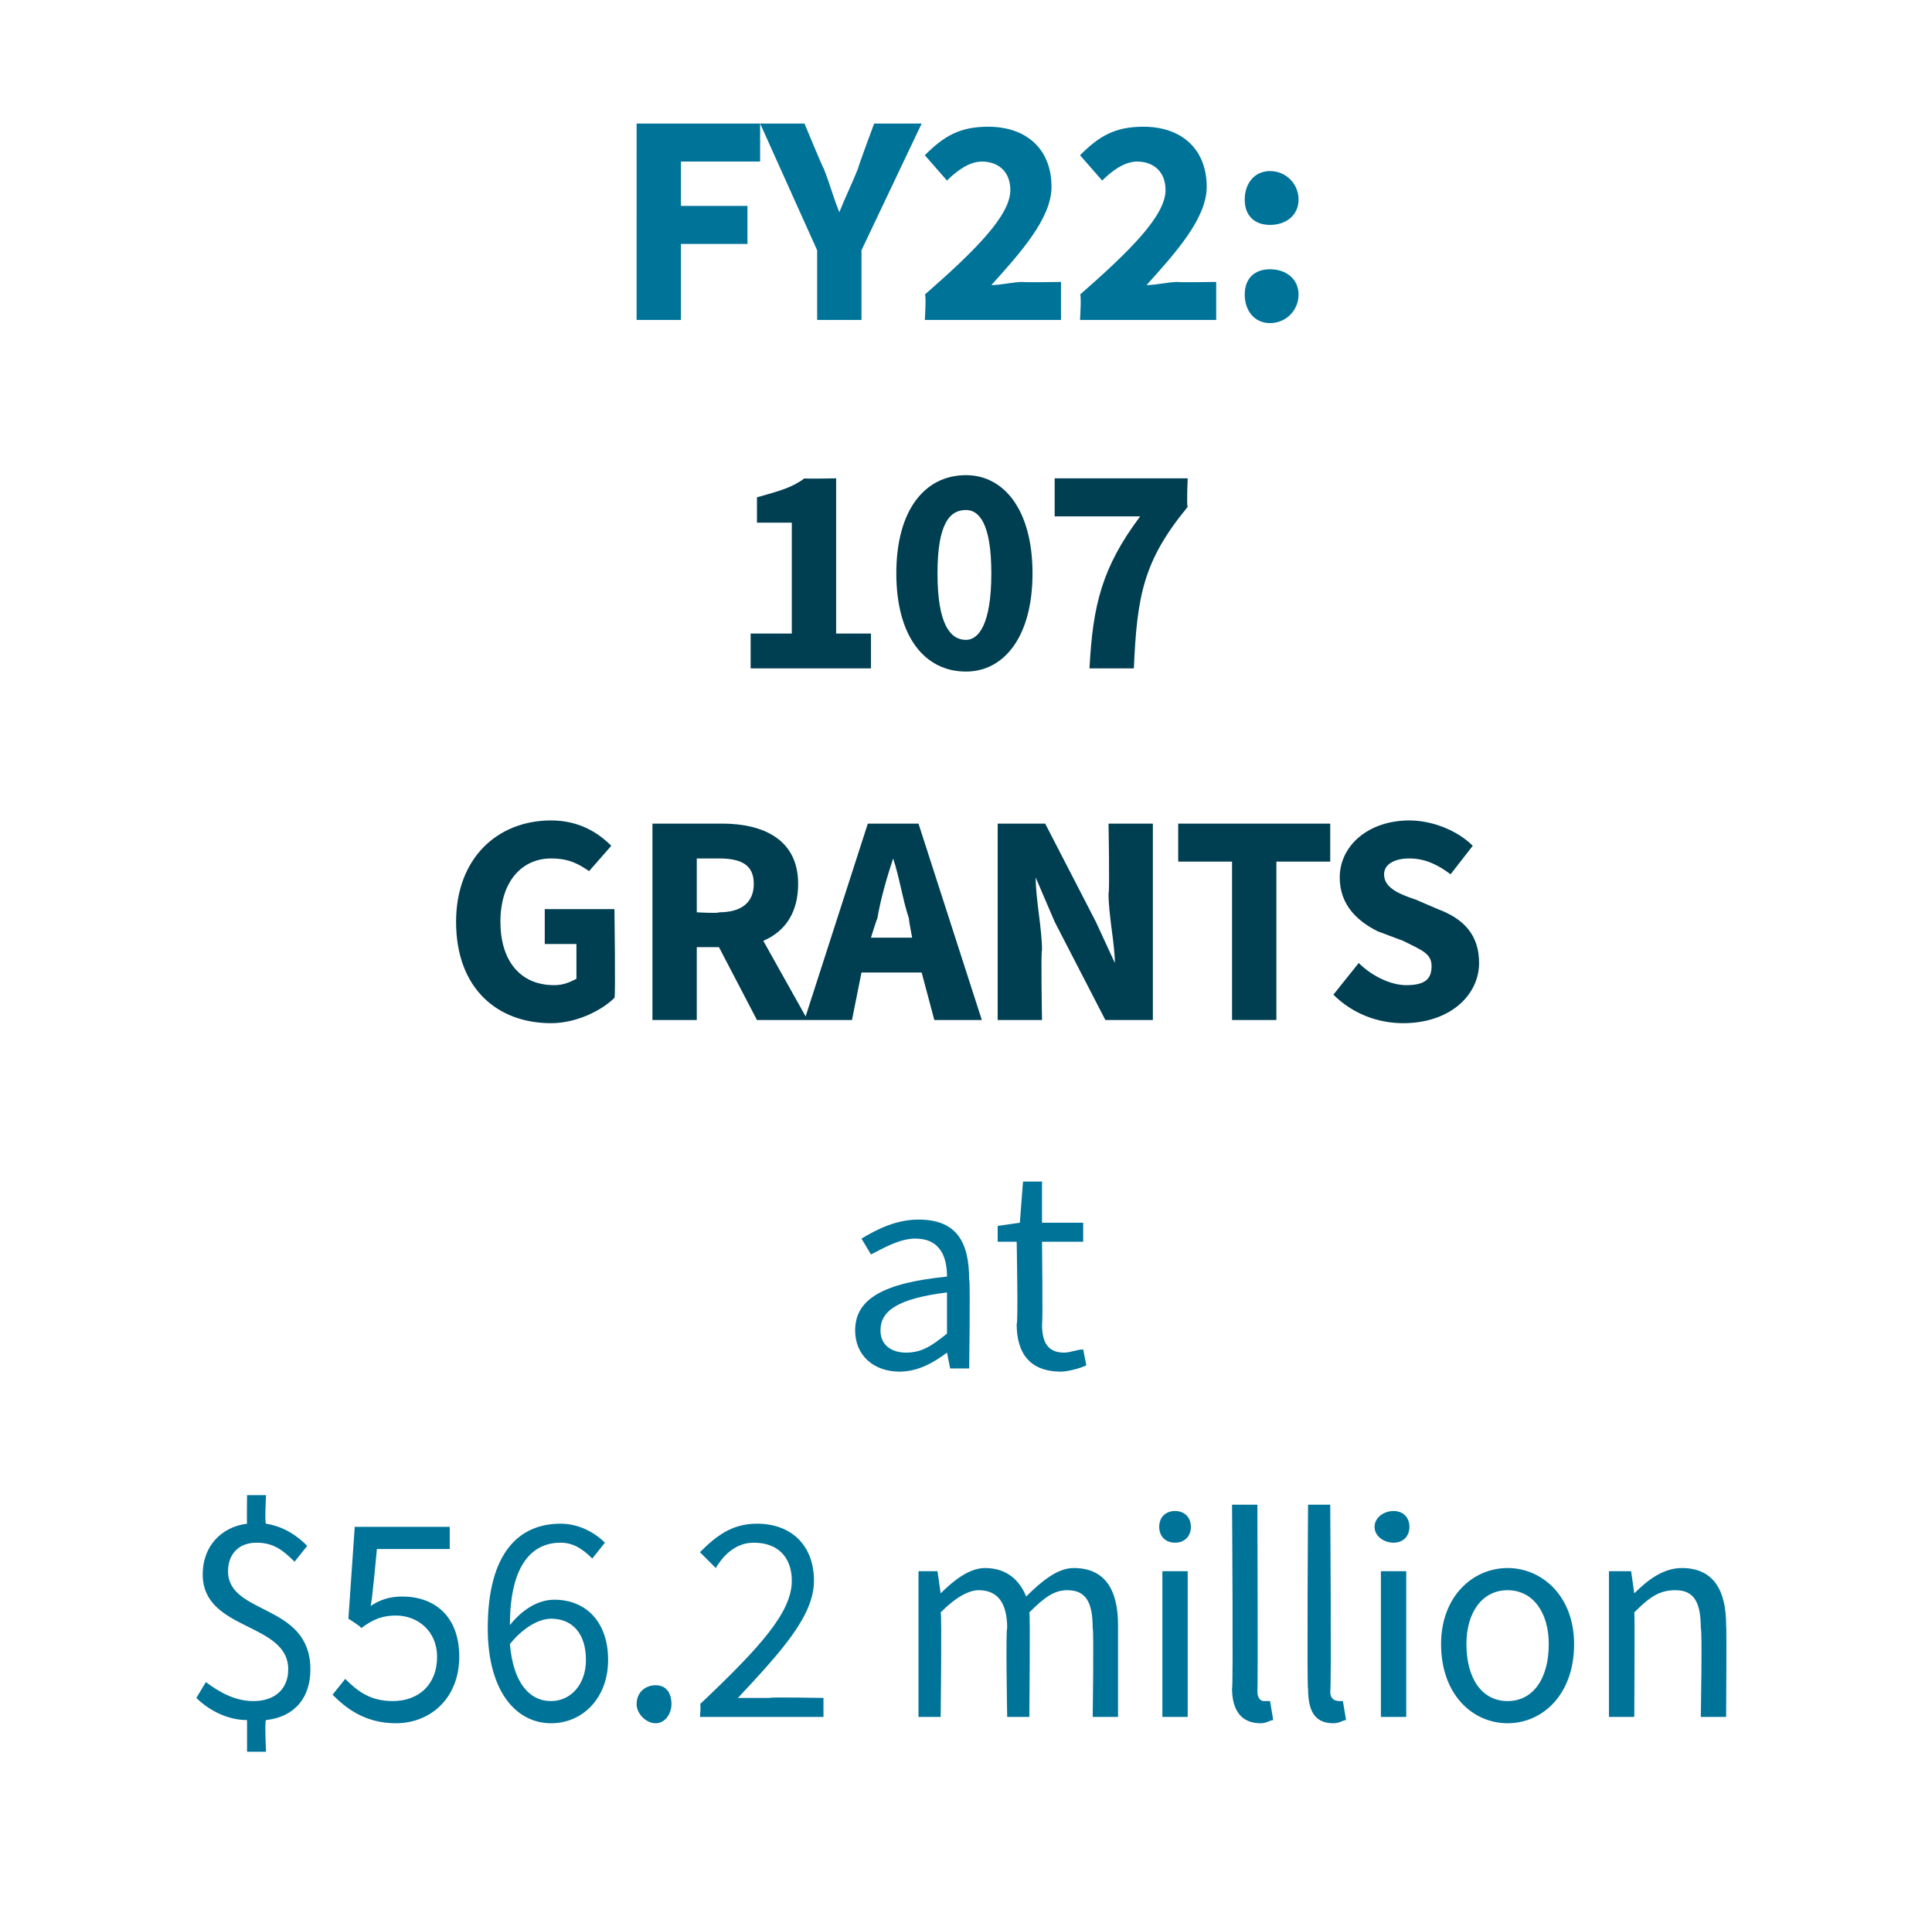 <?xml version="1.0" standalone="no"?><!DOCTYPE svg PUBLIC "-//W3C//DTD SVG 1.1//EN" "http://www.w3.org/Graphics/SVG/1.1/DTD/svg11.dtd"><svg xmlns="http://www.w3.org/2000/svg" version="1.1" width="61px" height="60.4px" viewBox="0 -3 61 60.4" style="top:-3px"><desc>FY22: 107 grants at $56.2 million</desc><defs/><g id="Polygon21598"><path d="m9.3 46.3c-.4-.4-.7-.6-1.2-.6c-.6 0-.9.4-.9.9c0 1.4 2.6 1 2.6 3.1c0 .9-.5 1.5-1.4 1.6c-.05.02 0 1 0 1h-.6v-1c-.6 0-1.2-.3-1.6-.7l.3-.5c.4.3.9.6 1.5.6c.7 0 1.1-.4 1.1-1c0-1.5-2.7-1.2-2.7-3c0-.9.6-1.5 1.4-1.6c-.01.01 0-.9 0-.9h.6s-.05.9 0 .9c.6.1 1 .4 1.3.7l-.4.5zm1.6 3.7c.4.4.8.7 1.5.7c.8 0 1.4-.5 1.4-1.4c0-.8-.6-1.3-1.3-1.3c-.4 0-.7.1-1.1.4c.04-.03-.4-.3-.4-.3l.2-2.9h3v.7h-2.3s-.16 1.76-.2 1.8c.3-.2.6-.3 1-.3c1 0 1.8.6 1.8 1.9c0 1.3-.9 2.1-2 2.1c-1 0-1.6-.5-2-.9l.4-.5zm7.6-.6c0-.8-.4-1.3-1.1-1.3c-.4 0-.9.3-1.3.8c.1 1.2.6 1.8 1.3 1.8c.6 0 1.1-.5 1.1-1.3zm.2-3.2c-.3-.3-.6-.5-1-.5c-.9 0-1.6.7-1.6 2.6c.4-.5.9-.8 1.4-.8c1 0 1.7.7 1.7 1.9c0 1.2-.8 2-1.8 2c-1.1 0-2-1-2-3c0-2.4 1-3.3 2.3-3.3c.6 0 1.1.3 1.4.6l-.4.5zm2 4c.3 0 .5.2.5.6c0 .3-.2.6-.5.6c-.3 0-.6-.3-.6-.6c0-.4.3-.6.6-.6zm1.4.6C24 49 25 47.9 25 46.9c0-.7-.4-1.2-1.2-1.2c-.5 0-.9.3-1.2.8l-.5-.5c.5-.5 1-.9 1.8-.9c1.1 0 1.8.7 1.8 1.8c0 1.1-1 2.2-2.4 3.7h1c-.01-.03 1.7 0 1.7 0v.6h-3.9s.04-.43 0-.4zm6.9-4.2h.6l.1.7c.4-.4.9-.8 1.4-.8c.7 0 1.1.4 1.3.9c.5-.5 1-.9 1.5-.9c1 0 1.4.7 1.4 1.8v2.9h-.8s.04-2.77 0-2.8c0-.8-.2-1.2-.8-1.2c-.4 0-.7.2-1.2.7c.03.01 0 3.3 0 3.3h-.7s-.05-2.77 0-2.8c0-.8-.3-1.2-.9-1.2c-.3 0-.7.2-1.2.7c.04.01 0 3.3 0 3.3h-.7v-4.6zm7.6-1.4c0-.3.2-.5.5-.5c.3 0 .5.2.5.5c0 .3-.2.5-.5.5c-.3 0-.5-.2-.5-.5zm.1 1.4h.8v4.6h-.8v-4.6zm2.2-2.1h.8s.02 5.87 0 5.9c0 .2.1.3.2.3h.2l.1.6c-.1 0-.2.1-.4.1c-.6 0-.9-.4-.9-1.1c.04.01 0-5.8 0-5.8zm2.4 0h.7s.04 5.87 0 5.9c0 .2.1.3.3.3h.1l.1.6c-.1 0-.2.1-.4.1c-.6 0-.8-.4-.8-1.1c-.04.01 0-5.8 0-5.8zm2.1.7c0-.3.3-.5.6-.5c.3 0 .5.2.5.5c0 .3-.2.5-.5.5c-.3 0-.6-.2-.6-.5zm.2 1.4h.8v4.6h-.8v-4.6zm4-.1c1.1 0 2.1.9 2.1 2.4c0 1.6-1 2.5-2.1 2.5c-1.1 0-2.1-.9-2.1-2.5c0-1.5 1-2.4 2.1-2.4zm0 4.2c.8 0 1.3-.7 1.3-1.8c0-1-.5-1.7-1.3-1.7c-.8 0-1.3.7-1.3 1.7c0 1.1.5 1.8 1.3 1.8zm3.2-4.1h.7l.1.7s-.02 0 0 0c.4-.4.9-.8 1.5-.8c1 0 1.4.7 1.4 1.8c.02.02 0 2.9 0 2.9h-.8s.05-2.77 0-2.8c0-.8-.2-1.2-.8-1.2c-.5 0-.8.2-1.3.7c.02.01 0 3.3 0 3.3h-.8v-4.6z" stroke="none" fill="#007399"/></g><g id="Polygon21597"><path d="m29.9 37.3c0-.6-.2-1.2-1-1.2c-.5 0-1 .3-1.4.5l-.3-.5c.5-.3 1.1-.6 1.8-.6c1.2 0 1.6.7 1.6 1.9c.04-.02 0 2.8 0 2.8h-.6l-.1-.5s.01-.05 0 0c-.4.3-.9.6-1.5.6c-.8 0-1.4-.5-1.4-1.3c0-1 .9-1.5 2.9-1.7zm-1.3 2.4c.5 0 .8-.2 1.3-.6v-1.3c-1.6.2-2.1.6-2.1 1.2c0 .5.4.7.8.7zm3.5-3.5h-.6v-.5l.7-.1l.1-1.3h.6v1.3h1.3v.6h-1.3s.03 2.59 0 2.6c0 .6.2.9.7.9c.2 0 .4-.1.6-.1l.1.5c-.2.1-.6.2-.8.2c-1 0-1.4-.6-1.4-1.5c.05-.02 0-2.6 0-2.6z" stroke="none" fill="#007399"/></g><g id="Polygon21596"><path d="m17.4 22.9c.9 0 1.5.4 1.9.8l-.7.8c-.3-.2-.6-.4-1.2-.4c-.9 0-1.6.7-1.6 2c0 1.2.6 2 1.7 2c.3 0 .5-.1.7-.2v-1.1h-1v-1.1h2.2s.04 2.83 0 2.8c-.4.4-1.2.8-2 .8c-1.7 0-3-1.1-3-3.2c0-2 1.3-3.2 3-3.2zm4.6 2.9s.7.04.7 0c.7 0 1.1-.3 1.1-.9c0-.6-.4-.8-1.1-.8h-.7v1.7zm1.9 3.4l-1.2-2.3h-.7v2.3h-1.4V23h2.2c1.3 0 2.4.5 2.4 1.9c0 .9-.4 1.5-1.1 1.8l1.4 2.5h-1.6zm4.9-2.6s-.11-.56-.1-.6c-.2-.6-.3-1.3-.5-1.9c-.2.6-.4 1.3-.5 1.9c-.03.04-.2.6-.2.6h1.3zm.3 1.1h-1.9l-.3 1.5h-1.5l2-6.2h1.6l2 6.2h-1.5l-.4-1.5zm2.4-4.7h1.5l1.6 3.1l.6 1.3s.02.03 0 0c0-.6-.2-1.5-.2-2.2c.04-.03 0-2.2 0-2.2h1.4v6.2h-1.5l-1.6-3.1l-.6-1.4s-.02.05 0 0c0 .7.2 1.6.2 2.3c-.04-.02 0 2.2 0 2.2h-1.4V23zm7.4 1.2h-1.7V23h4.8v1.2h-1.7v5h-1.4v-5zm4 3.2c.4.4 1 .7 1.5.7c.6 0 .8-.2.8-.6c0-.4-.3-.5-.9-.8l-.8-.3c-.6-.3-1.2-.8-1.2-1.7c0-1 .9-1.8 2.2-1.8c.7 0 1.5.3 2 .8l-.7.9c-.4-.3-.8-.5-1.3-.5c-.5 0-.8.2-.8.5c0 .4.4.6 1 .8l.7.3c.8.3 1.3.8 1.3 1.7c0 1-.9 1.9-2.4 1.9c-.8 0-1.6-.3-2.2-.9l.8-1z" stroke="none" fill="#003e51"/></g><g id="Polygon21595"><path d="m23.7 17h1.3v-3.5h-1.1v-.8c.7-.2 1.1-.3 1.5-.6c0 .02 1 0 1 0v4.9h1.1v1.1h-3.8V17zm4.6-1.9c0-2 .9-3.1 2.2-3.1c1.2 0 2.1 1.1 2.1 3.1c0 2-.9 3.1-2.1 3.1c-1.3 0-2.2-1.1-2.2-3.1zm3 0c0-1.6-.4-2-.8-2c-.5 0-.9.4-.9 2c0 1.6.4 2.1.9 2.1c.4 0 .8-.5.8-2.1zm4.7-1.8h-2.7v-1.2h4.2s-.04.87 0 .9c-1.4 1.7-1.6 2.8-1.7 5.1h-1.4c.1-2 .4-3.2 1.6-4.8z" stroke="none" fill="#003e51"/></g><g id="Polygon21594"><path d="m20.1.9h3.9v1.2h-2.5v1.4h2.1v1.2h-2.1v2.4h-1.4V.9zm5.7 4L24 .9h1.4s.6 1.45.6 1.4c.2.5.3.9.5 1.4c.2-.5.4-.9.6-1.4c-.04.05.5-1.4.5-1.4h1.5l-1.9 4v2.2h-1.4V4.9zm3.4 1.4c1.6-1.4 2.7-2.5 2.7-3.3c0-.6-.4-.9-.9-.9c-.4 0-.8.3-1.1.6l-.7-.8c.6-.6 1.1-.9 2-.9c1.2 0 2 .7 2 1.9c0 1-1 2.1-1.9 3.1c.3 0 .7-.1 1-.1c-.03.02 1.2 0 1.2 0v1.2h-4.3s.05-.8 0-.8zm4.9 0c1.6-1.4 2.7-2.5 2.7-3.3c0-.6-.4-.9-.9-.9c-.4 0-.8.3-1.1.6l-.7-.8c.6-.6 1.1-.9 2-.9c1.2 0 2 .7 2 1.9c0 1-1 2.1-1.9 3.1c.3 0 .7-.1 1-.1c-.03.02 1.2 0 1.2 0v1.2h-4.3s.05-.8 0-.8zm6-3.9c.5 0 .9.4.9.9c0 .5-.4.8-.9.8c-.5 0-.8-.3-.8-.8c0-.5.3-.9.8-.9zm0 3.1c.5 0 .9.3.9.8c0 .5-.4.9-.9.9c-.5 0-.8-.4-.8-.9c0-.5.3-.8.8-.8z" stroke="none" fill="#007399"/></g></svg>
